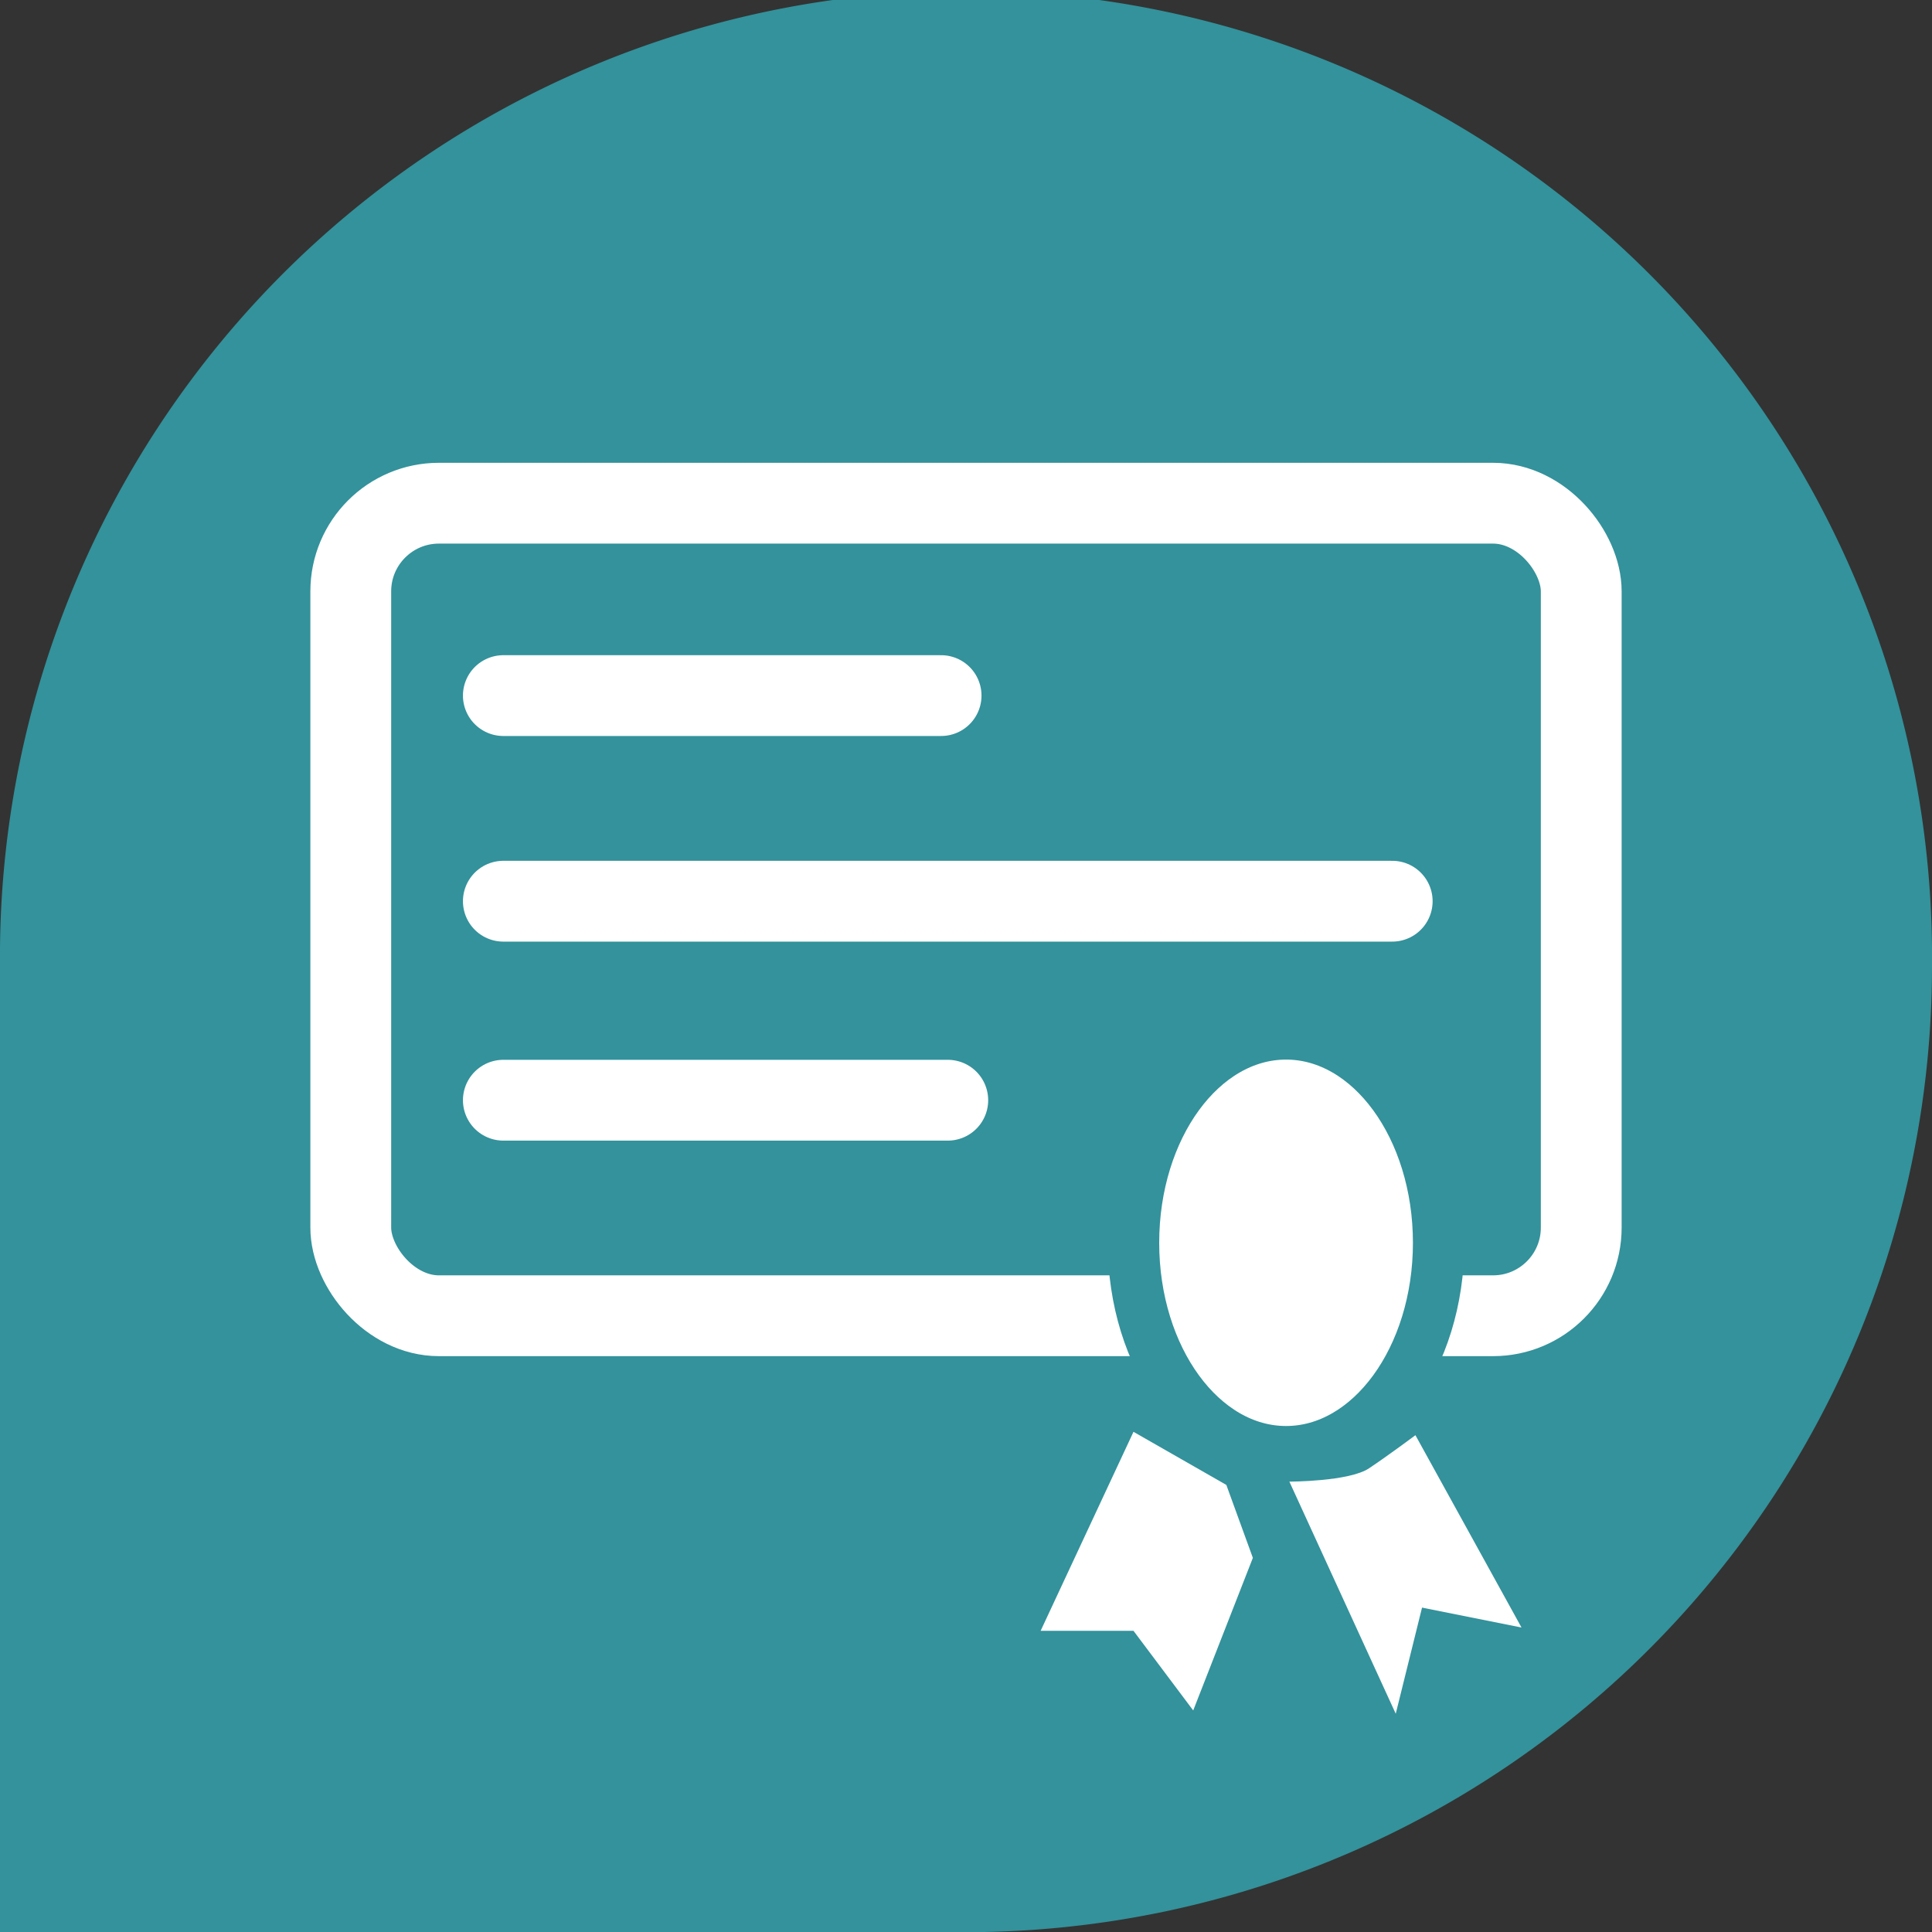 <?xml version="1.0" encoding="UTF-8"?> <svg xmlns="http://www.w3.org/2000/svg" viewBox="0 0 263 263"><rect x="0" y="0" width="263" height="263" fill="#333333" stroke="none"/><defs><style>.cls-1{fill:#33929b;}.cls-2,.cls-3{fill:none;stroke:#fff;stroke-width:11px;}.cls-2,.cls-3,.cls-4{stroke-miterlimit:10;}.cls-3{stroke-linecap:round;}.cls-4,.cls-5{fill:#fff;}.cls-4{stroke:#33929b;stroke-width:7px;}</style></defs><title>Element 2</title><g id="Ebene_2" data-name="Ebene 2"><g id="Ebene_1-2" data-name="Ebene 1"><path class="cls-1" d="M263,131.5A131.5,131.5,0,0,0,0,129H0V263H134v0A131.5,131.5,0,0,0,263,131.5Z"></path><rect class="cls-2" x="47.75" y="68.5" width="167.5" height="110.61" rx="12" ry="12"></rect><line class="cls-3" x1="68.52" y1="94.69" x2="128.11" y2="94.69"></line><line class="cls-3" x1="68.52" y1="122.68" x2="189.52" y2="122.68"></line><line class="cls-3" x1="68.52" y1="149.77" x2="129.02" y2="149.77"></line><ellipse class="cls-4" cx="175.07" cy="169.18" rx="20.77" ry="28.44"></ellipse><polygon class="cls-5" points="154.3 194.91 166.94 202.14 170.55 212.07 162.43 232.84 154.3 222 141.66 222 154.3 194.91"></polygon><path class="cls-5" d="M175.52,201.69s8.13,0,10.84-1.81,6.32-4.51,6.32-4.51l14.44,26.18-13.54-2.71L190,233.29Z"></path></g></g></svg> 